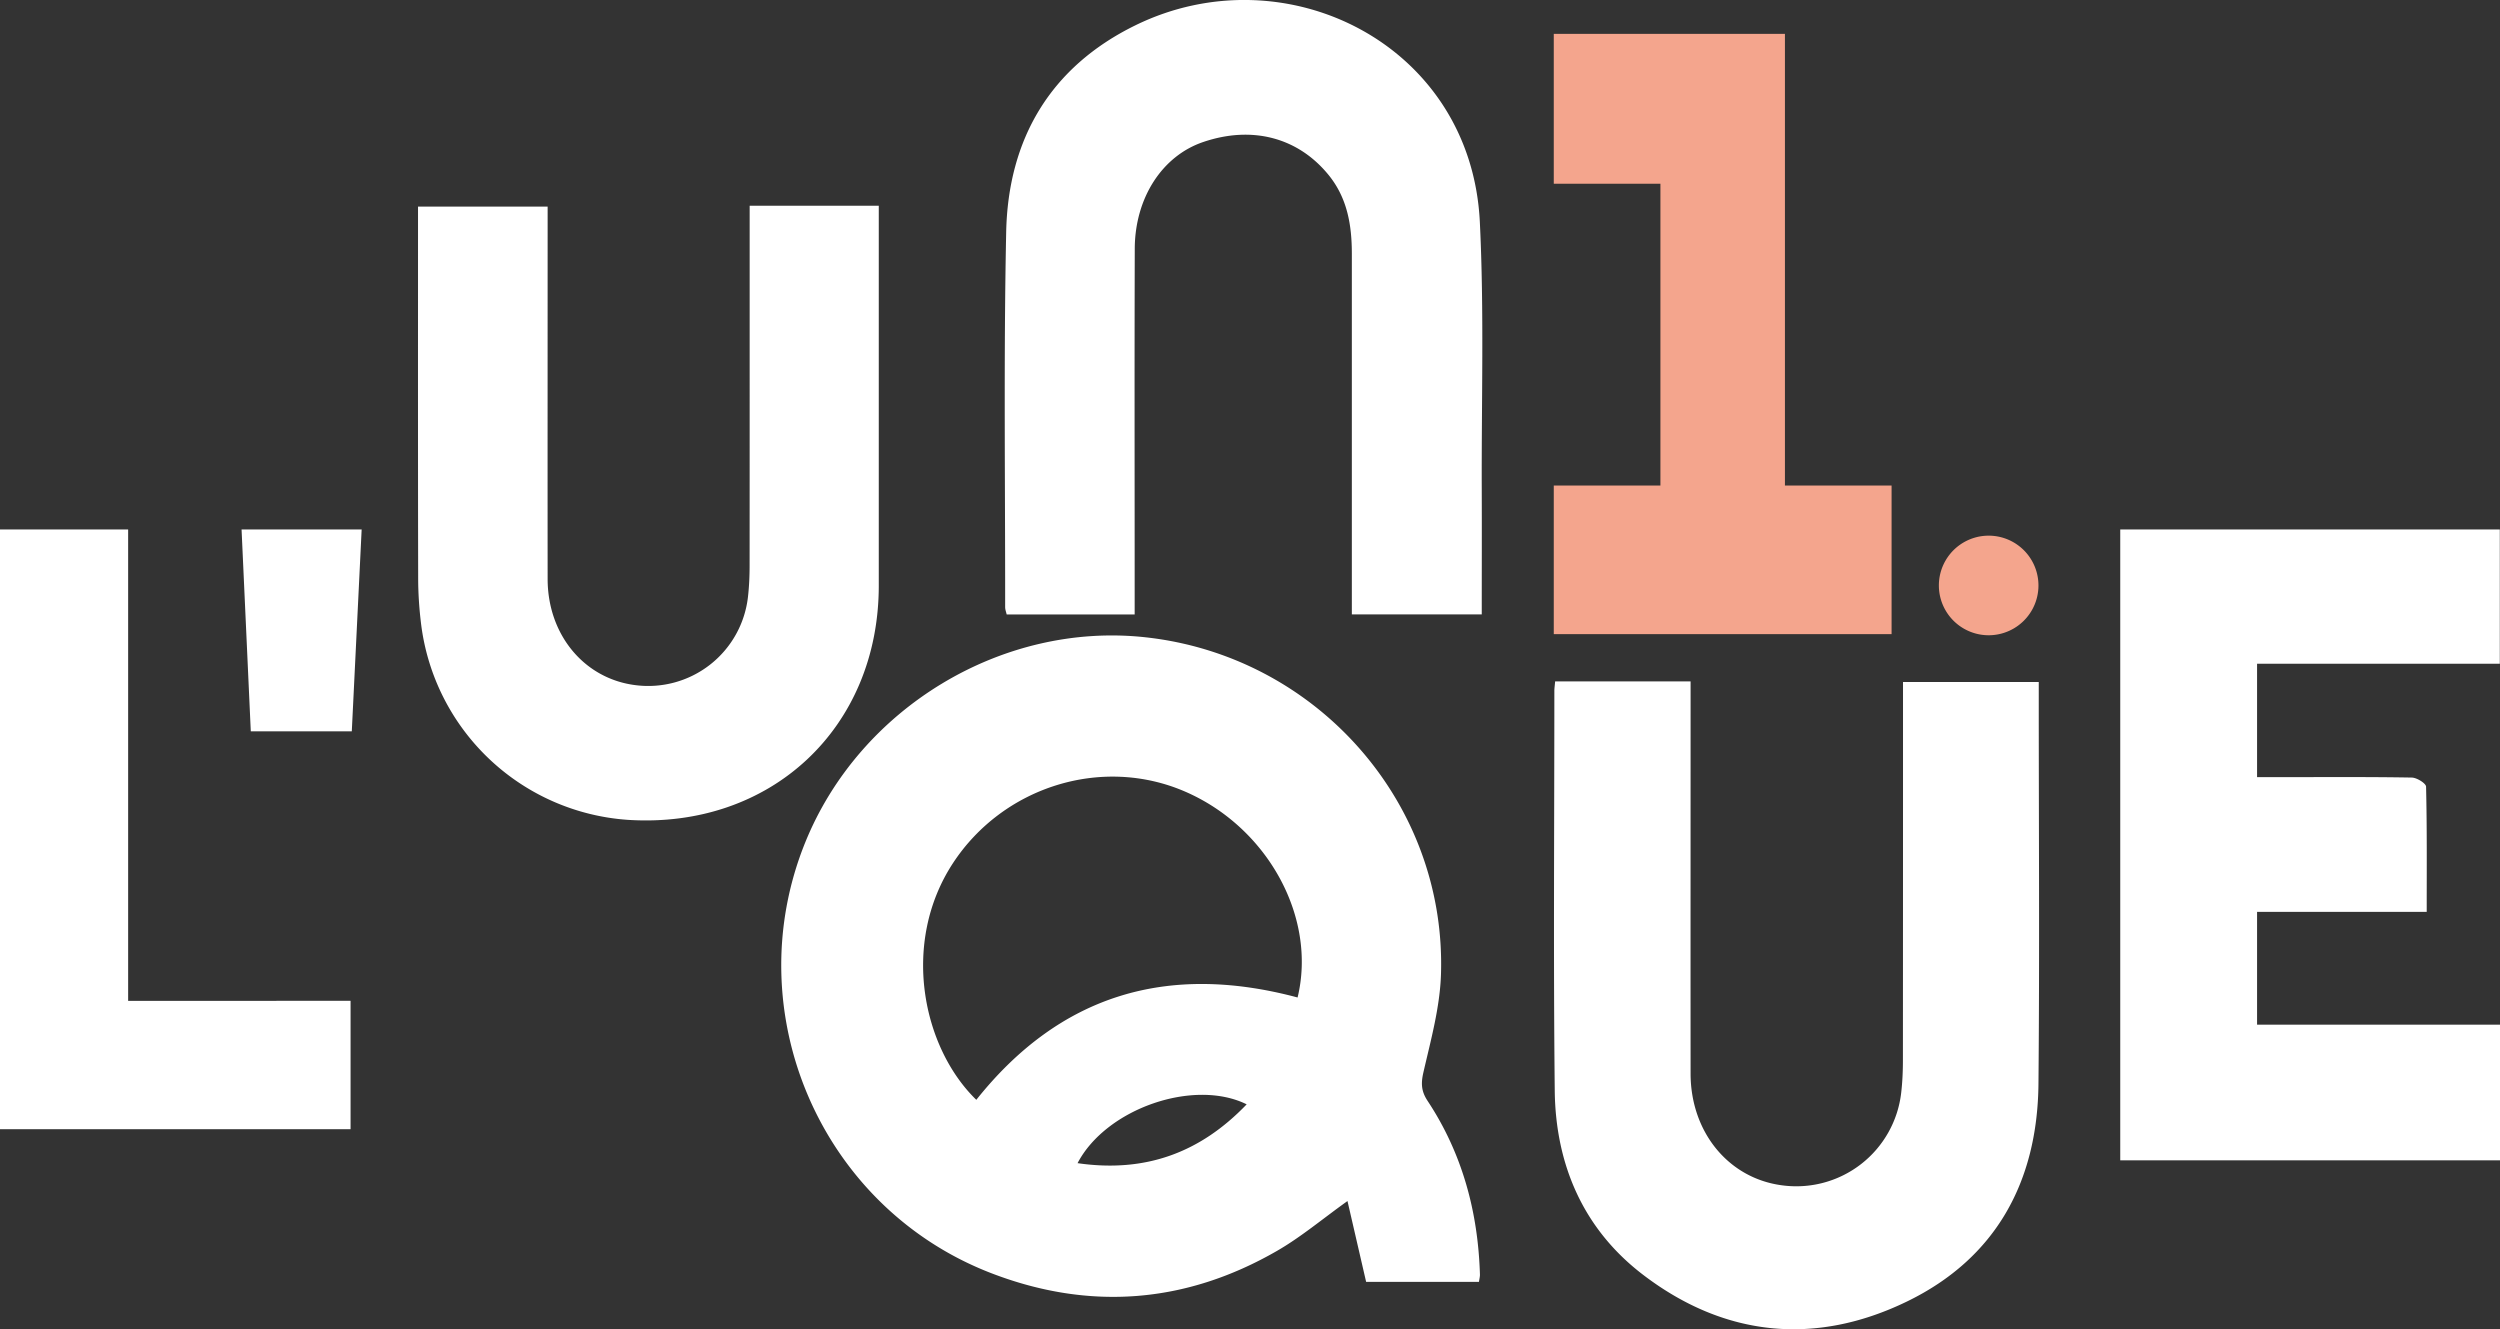 <svg xmlns="http://www.w3.org/2000/svg" id="Layer_1" data-name="Layer 1" viewBox="0 0 509.6 270.96">
  <rect x="0" y="0" width="509.6" height="270.96" fill="#333333" stroke="none"/>
  <defs>
    <style>
      .cls-1{fill:#f4a58d}.cls-2{fill:#fff}
    </style>
  </defs>
  <path d="M301.47 261.29h-23l-3.8-16.47c-5.2 3.72-9.52 7.37-14.35 10.15-18.63 10.75-38.25 12.26-58.27 4.55-34.82-13.42-51.89-53.26-37.92-87.78 11.11-27.46 40.18-45.01 69.32-41.84 34.9 3.79 61.38 33.71 60.28 68.68-.21 6.72-2.07 13.42-3.59 20.04-.52 2.28-.42 3.85.87 5.8 7.08 10.72 10.28 22.65 10.66 35.39.01.44-.12.89-.2 1.49m-36.97-57.97c3.96-16.37-6.13-34.69-22.93-41.97-16.98-7.36-37.13-.99-47.34 14.62-10.57 16.17-6.26 37.47 4.78 48.21 17.09-21.47 39.02-27.95 65.49-20.86m-44.85 33.77c13.87 2.02 25.07-2.18 34.47-11.99-10.72-5.31-28.63.83-34.47 11.99M302.06 125.24h-26.5v-73.5c0-5.83-.91-11.36-4.74-16.07-6.21-7.63-15.56-10.12-25.56-6.72-8.34 2.83-13.92 11.37-13.95 21.77-.07 23.46-.02 46.93-.02 70.39v4.14H205.2c-.1-.46-.31-.98-.31-1.5.02-25.48-.31-50.97.21-76.45.39-18.96 9.01-33.67 26.38-42.16 30.5-14.9 68.39 3.82 70.17 40.11.89 18.14.32 36.36.39 54.54.03 8.4 0 16.79 0 25.45M152.82 41.94h26.31v77.42c0 29.07-22.03 49.63-51.13 47.76a45.63 45.63 0 0 1-42.16-39.89c-.38-3.1-.6-6.25-.6-9.38-.05-23.8-.03-47.61-.03-71.41v-4.32h26.42v3.82c0 24.03-.02 48.06 0 72.09.01 11.32 7.4 20.24 17.74 21.61a20.46 20.46 0 0 0 23.1-18.01c.24-2.11.33-4.25.33-6.38.02-23.02.01-46.04.01-69.06v-4.26ZM317.01 138.9h27.6v4.16c0 25.26-.02 50.52 0 75.79.01 11.93 7.73 21.32 18.6 22.76a21.52 21.52 0 0 0 24.33-18.87c.26-2.22.35-4.47.35-6.71.02-24.2.02-48.4.02-72.6v-4.41h27.67v3.66c0 26.09.18 52.18-.06 78.26-.19 19.91-8.66 35.57-26.85 44.38-18.66 9.04-37.15 7.19-53.72-5.45-12.19-9.29-17.87-22.44-18.03-37.57-.29-27.15-.08-54.3-.08-81.45 0-.56.09-1.13.16-1.96M494.67 185.88h-34.59v22.99h49.53v27.65h-77.42v-128.6h77.37v27.37h-49.48v23.12h6.65c8.3 0 16.61-.06 24.9.09 1.02.02 2.88 1.18 2.9 1.85.2 8.36.13 16.73.13 25.52M0 107.92v122.26h71.46v-26.17H26.12v-96.09H0zM51.12 149.07l-1.88-41.15h24.48l-2.01 41.15H51.13Z" class="cls-2"/>
  <path d="M405.37 109.19a10.15 10.15 0 1 0 0 20.3 10.15 10.15 0 0 0 0-20.3M363.84 6.9h-47.12v30.55h21.74v61.52h-21.74v30.29h68.86V98.97h-21.74V6.9z" class="cls-1"/>
</svg>
